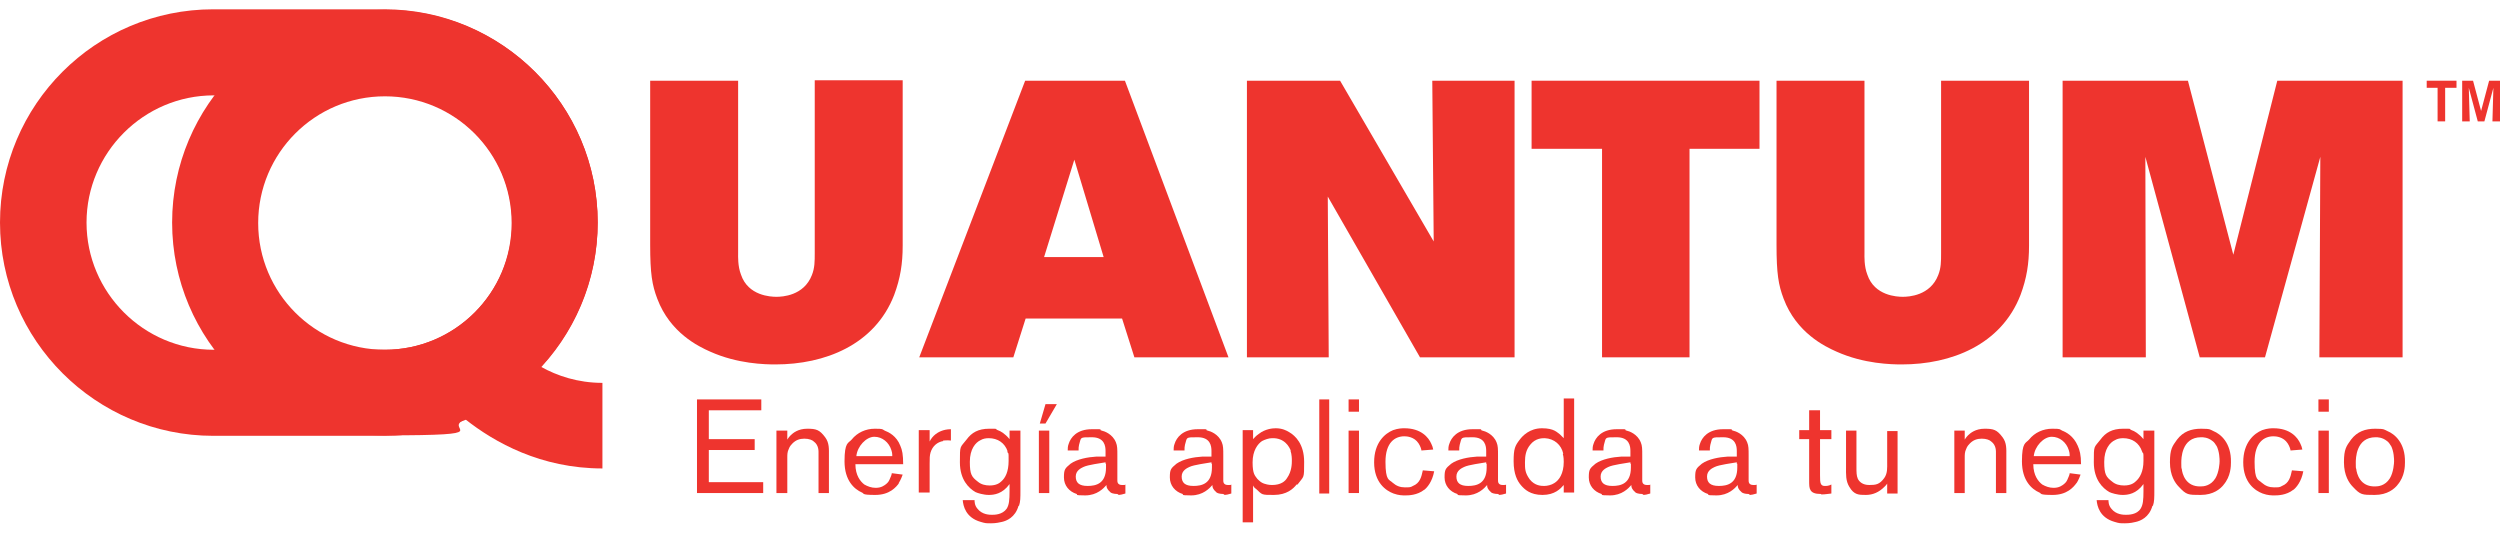 <svg width="230" height="49" viewBox="0 0 230 49" fill="none" xmlns="http://www.w3.org/2000/svg">
<path d="M223.257 8.078H224.258V11.166H224.954V8.078H225.998V7.425H223.257V8.078Z" fill="#EE342E"/>
<path d="M228.999 7.425L228.26 10.209L227.52 7.425H226.52V11.166H227.216L227.129 8.078L227.955 11.166H228.564L229.391 8.078L229.304 11.166H230V7.425H228.999Z" fill="#EE342E"/>
<path d="M74.956 23.304C74.956 24.043 74.956 24.652 74.695 25.305C73.955 27.219 71.954 27.306 71.432 27.306C70.91 27.306 68.822 27.219 68.169 25.261C67.865 24.478 67.908 23.565 67.908 23.304V7.425H59.816V22.521C59.816 25.174 59.99 26.218 60.469 27.48C61.644 30.612 64.254 31.874 65.341 32.352C67.865 33.483 70.388 33.527 71.345 33.527C75.869 33.527 80.48 31.743 82.264 27.132C82.83 25.61 83.047 24.261 83.047 22.608V7.382H74.956V23.26V23.304Z" fill="#EE342E"/>
<path d="M94.314 7.425L84.57 32.874H93.227L94.358 29.307H103.232L104.364 32.874H113.021L103.493 7.425H94.358H94.314ZM96.055 23.652L98.839 14.69L101.536 23.652H96.055Z" fill="#EE342E"/>
<path d="M131.901 22.216L123.287 7.425H114.717V32.874H122.243L122.156 18.084L130.639 32.874H139.34V7.425H131.77L131.901 22.216Z" fill="#EE342E"/>
<path d="M140.906 13.69H147.388V32.874H155.436V13.69H161.874V7.425H140.906V13.69Z" fill="#EE342E"/>
<path d="M186.671 7.425H178.58V23.304C178.58 24.043 178.58 24.652 178.318 25.305C177.579 27.219 175.578 27.306 175.056 27.306C174.534 27.306 172.446 27.219 171.793 25.261C171.489 24.478 171.532 23.565 171.532 23.304V7.425H163.44V22.521C163.44 25.174 163.615 26.218 164.093 27.48C165.268 30.612 167.878 31.874 168.965 32.352C171.489 33.483 174.012 33.527 174.969 33.527C179.493 33.527 184.104 31.743 185.888 27.132C186.454 25.61 186.671 24.261 186.671 22.608V7.382V7.425Z" fill="#EE342E"/>
<path d="M197.373 14.429L202.376 32.874H208.379L213.469 14.429L213.382 32.874H221.038V7.425H209.51L205.464 23.434L201.288 7.425H189.76V32.874H197.416L197.373 14.429Z" fill="#EE342E"/>
<path d="M54.988 20.476C54.988 9.687 46.2 0.9 35.411 0.9C24.623 0.9 15.835 9.687 15.835 20.476C15.835 31.265 24.623 40.053 35.411 40.053C46.2 40.053 40.545 39.53 42.807 38.573C45.504 40.705 49.767 43.098 55.423 43.098V35.224C53.161 35.224 51.246 34.571 49.767 33.745C52.987 30.264 54.988 25.566 54.988 20.433M35.411 32.178C28.973 32.178 23.753 26.958 23.753 20.52C23.753 14.081 28.973 8.861 35.411 8.861C41.85 8.861 47.07 14.081 47.07 20.52C47.07 26.958 41.85 32.178 35.411 32.178Z" fill="#EE342E"/>
<path d="M35.368 40.096H19.62C8.831 40.096 0 31.308 0 20.476C0 9.644 8.788 0.856 19.62 0.856H35.368C46.157 0.856 54.988 9.644 54.988 20.476C54.988 31.308 46.2 40.096 35.368 40.096ZM19.663 8.774C13.225 8.774 7.961 14.038 7.961 20.476C7.961 26.915 13.225 32.178 19.663 32.178H35.411C41.85 32.178 47.114 26.915 47.114 20.476C47.114 14.038 41.85 8.774 35.411 8.774H19.663Z" fill="#EE342E"/>
<path d="M64.123 45.36V36.746H70.04V37.747H65.211V40.401H69.431V41.401H65.211V44.359H70.214V45.36H64.123Z" fill="#EE342E"/>
<path d="M75.304 45.36V41.706C75.304 41.532 75.347 40.966 74.868 40.618C74.738 40.487 74.433 40.357 73.999 40.357C73.563 40.357 73.215 40.487 72.911 40.792C72.824 40.879 72.65 41.053 72.563 41.314C72.432 41.575 72.432 41.836 72.432 42.097V45.36H71.432V39.617H72.432V40.444C72.563 40.226 72.693 40.096 72.737 40.052C72.954 39.835 73.433 39.443 74.26 39.443C75.086 39.443 75.391 39.53 75.913 40.226C76.304 40.748 76.261 41.314 76.261 41.923V45.36H75.304Z" fill="#EE342E"/>
<path d="M82.743 44.403C82.438 44.838 81.829 45.534 80.524 45.534C79.219 45.534 79.523 45.403 79.306 45.316C78.61 45.012 77.696 44.229 77.696 42.445C77.696 40.661 78.044 40.792 78.349 40.444C78.871 39.791 79.654 39.443 80.48 39.443C81.307 39.443 81.133 39.487 81.394 39.617C81.742 39.748 82.481 40.096 82.83 41.01C83.004 41.401 83.091 41.836 83.091 42.706H78.697C78.697 43.75 79.175 44.316 79.523 44.577C79.828 44.751 80.176 44.881 80.567 44.881C81.089 44.881 81.35 44.664 81.525 44.533C81.568 44.49 81.742 44.359 81.829 44.142C81.96 43.881 82.046 43.62 82.046 43.533L83.047 43.663C83.004 43.794 82.873 44.142 82.656 44.49M82.003 41.401C81.785 40.705 81.177 40.183 80.437 40.183C79.697 40.183 78.871 41.053 78.784 41.967H82.09C82.09 41.662 82.046 41.532 82.003 41.401Z" fill="#EE342E"/>
<path d="M86.788 40.575C86.223 40.661 85.788 41.053 85.614 41.619C85.527 41.923 85.527 42.141 85.527 42.663V45.316H84.526V39.574H85.527V40.618C85.657 40.357 85.831 40.139 86.049 39.965C86.266 39.791 86.745 39.487 87.484 39.487V40.531C87.136 40.487 86.919 40.531 86.745 40.531" fill="#EE342E"/>
<path d="M93.705 46.534C93.401 47.622 92.574 47.926 92.183 48.014C91.965 48.057 91.661 48.144 91.182 48.144C90.704 48.144 90.66 48.144 90.225 48.014C88.833 47.622 88.615 46.534 88.572 46.012H89.66C89.66 46.143 89.659 46.491 89.921 46.795C90.356 47.361 91.052 47.361 91.269 47.361C91.487 47.361 92.226 47.361 92.618 46.795C92.835 46.447 92.879 46.012 92.879 45.186V44.533C92.226 45.447 91.443 45.534 90.965 45.534C90.486 45.534 89.921 45.36 89.747 45.273C89.138 44.925 88.311 44.142 88.311 42.532C88.311 40.922 88.311 41.227 88.92 40.444C89.398 39.791 90.008 39.443 91.008 39.443C92.009 39.443 91.443 39.443 91.791 39.574C92.052 39.661 92.444 39.878 92.879 40.4V39.617H93.879V45.055C93.879 45.838 93.879 46.143 93.749 46.534M92.705 41.532C92.444 40.748 91.791 40.313 90.965 40.313C90.704 40.313 90.443 40.357 90.225 40.487C89.747 40.705 89.225 41.314 89.225 42.489C89.225 43.663 89.398 43.881 89.964 44.316C90.269 44.577 90.66 44.664 91.052 44.664C91.661 44.664 91.965 44.446 92.139 44.272C92.487 43.968 92.792 43.402 92.792 42.402C92.792 41.401 92.792 41.88 92.661 41.532" fill="#EE342E"/>
<path d="M95.576 39.617H96.533V45.36H95.576V39.617ZM96.185 38.965H95.663L96.185 37.181H97.229L96.185 38.965Z" fill="#EE342E"/>
<path d="M102.797 45.447C102.754 45.447 102.406 45.447 102.188 45.316C102.101 45.229 102.014 45.142 101.971 45.099C101.797 44.881 101.797 44.751 101.797 44.62C101.536 44.925 100.927 45.577 99.839 45.577C98.752 45.577 99.187 45.49 99.056 45.447C98.36 45.229 97.882 44.664 97.882 43.924C97.882 43.185 97.969 43.098 98.491 42.663C99.1 42.228 100.1 42.054 100.84 42.01H101.71C101.71 41.793 101.71 41.619 101.71 41.488C101.71 41.053 101.623 40.227 100.448 40.227C99.274 40.227 99.491 40.227 99.274 40.922C99.23 41.096 99.23 41.227 99.23 41.445H98.23C98.23 41.27 98.23 41.053 98.317 40.836C98.491 40.27 99.056 39.487 100.448 39.487C101.84 39.487 100.927 39.487 101.362 39.617C101.579 39.661 102.362 39.922 102.667 40.705C102.797 41.01 102.797 41.314 102.797 41.923V43.794C102.797 43.924 102.797 44.055 102.797 44.185C102.797 44.316 102.797 44.62 103.232 44.62C103.667 44.62 103.406 44.62 103.537 44.577V45.403C103.232 45.49 103.058 45.534 102.928 45.534M101.71 42.663V42.532C101.275 42.619 100.1 42.75 99.665 42.967C99.491 43.054 98.969 43.272 98.969 43.837C98.969 44.403 99.274 44.707 100.057 44.707C100.84 44.707 101.753 44.49 101.753 43.011C101.753 41.532 101.753 42.793 101.753 42.663" fill="#EE342E"/>
<path d="M112.542 45.447C112.499 45.447 112.151 45.447 111.933 45.316C111.846 45.229 111.759 45.142 111.716 45.099C111.542 44.881 111.542 44.751 111.542 44.62C111.281 44.925 110.671 45.577 109.584 45.577C108.496 45.577 108.931 45.49 108.801 45.447C108.105 45.229 107.626 44.664 107.626 43.924C107.626 43.185 107.713 43.098 108.235 42.663C108.844 42.228 109.845 42.054 110.584 42.01H111.455C111.455 41.793 111.455 41.619 111.455 41.488C111.455 41.053 111.368 40.227 110.193 40.227C109.018 40.227 109.236 40.227 109.018 40.922C108.975 41.096 108.975 41.227 108.975 41.445H107.974C107.974 41.27 107.974 41.053 108.061 40.836C108.235 40.27 108.801 39.487 110.193 39.487C111.585 39.487 110.671 39.487 111.107 39.617C111.324 39.661 112.107 39.922 112.412 40.705C112.542 41.01 112.542 41.314 112.542 41.923V43.794C112.542 43.924 112.542 44.055 112.542 44.185C112.542 44.316 112.542 44.62 112.977 44.62C113.412 44.62 113.151 44.62 113.282 44.577V45.403C112.977 45.49 112.803 45.534 112.673 45.534M111.455 42.663V42.532C111.02 42.619 109.845 42.75 109.41 42.967C109.236 43.054 108.714 43.272 108.714 43.837C108.714 44.403 109.018 44.707 109.801 44.707C110.584 44.707 111.498 44.49 111.498 43.011C111.498 41.532 111.498 42.793 111.498 42.663" fill="#EE342E"/>
<path d="M119.285 44.577C118.981 44.968 118.372 45.534 117.197 45.534C116.022 45.534 116.153 45.534 115.544 44.968C115.457 44.925 115.37 44.838 115.283 44.664V48.057H114.326V39.574H115.283V40.401C115.37 40.313 115.544 40.096 115.805 39.922C116.414 39.443 117.11 39.4 117.371 39.4C117.98 39.4 118.372 39.617 118.589 39.748C119.198 40.096 119.981 40.879 119.981 42.489C119.981 44.098 119.981 43.75 119.372 44.577M118.763 41.488C118.633 41.14 118.198 40.27 117.023 40.313C116.718 40.313 116.37 40.444 116.109 40.575C115.718 40.836 115.239 41.445 115.239 42.532C115.239 43.62 115.457 43.75 115.674 44.055C115.848 44.229 116.022 44.403 116.283 44.49C116.414 44.533 116.675 44.62 117.023 44.62C117.849 44.62 118.241 44.272 118.415 43.968C118.85 43.359 118.85 42.619 118.85 42.402C118.85 42.184 118.85 41.836 118.72 41.445" fill="#EE342E"/>
<path d="M122.287 36.746H121.373V45.403H122.287V36.746Z" fill="#EE342E"/>
<path d="M124.07 36.746H125.027V37.877H124.07V36.746ZM124.07 39.617H125.027V45.36H124.07V39.617Z" fill="#EE342E"/>
<path d="M131.031 45.055C130.378 45.577 129.552 45.577 129.291 45.577C129.03 45.577 128.682 45.577 128.203 45.403C127.507 45.142 126.42 44.403 126.42 42.532C126.42 40.705 127.42 39.879 128.16 39.574C128.638 39.4 129.03 39.4 129.204 39.4C130.726 39.4 131.422 40.227 131.683 40.836C131.77 41.01 131.814 41.14 131.857 41.358L130.77 41.445C130.77 41.358 130.683 41.053 130.509 40.792C130.117 40.183 129.421 40.139 129.204 40.139C128.334 40.139 127.464 40.705 127.464 42.489C127.464 44.272 127.812 44.098 128.116 44.403C128.464 44.707 128.812 44.838 129.247 44.838C129.682 44.838 129.769 44.838 129.987 44.707C130.639 44.446 130.77 43.881 130.9 43.272L131.944 43.359C131.77 44.316 131.292 44.881 130.987 45.099" fill="#EE342E"/>
<path d="M137.817 45.447C137.774 45.447 137.426 45.447 137.208 45.316C137.121 45.229 137.034 45.142 136.991 45.099C136.817 44.881 136.817 44.751 136.817 44.62C136.556 44.925 135.947 45.577 134.859 45.577C133.772 45.577 134.207 45.49 134.076 45.447C133.38 45.229 132.901 44.664 132.901 43.924C132.901 43.185 132.988 43.098 133.511 42.663C134.12 42.228 135.12 42.054 135.86 42.01H136.73C136.73 41.793 136.73 41.619 136.73 41.488C136.73 41.053 136.643 40.227 135.468 40.227C134.294 40.227 134.511 40.227 134.294 40.922C134.25 41.096 134.25 41.227 134.25 41.445H133.249C133.249 41.27 133.249 41.053 133.337 40.836C133.511 40.27 134.076 39.487 135.468 39.487C136.86 39.487 135.947 39.487 136.382 39.617C136.599 39.661 137.382 39.922 137.687 40.705C137.817 41.01 137.817 41.314 137.817 41.923V43.794C137.817 43.924 137.817 44.055 137.817 44.185C137.817 44.316 137.817 44.62 138.252 44.62C138.687 44.62 138.426 44.62 138.557 44.577V45.403C138.252 45.49 138.078 45.534 137.948 45.534M136.73 42.663V42.532C136.295 42.619 135.12 42.75 134.685 42.967C134.511 43.054 133.989 43.272 133.989 43.837C133.989 44.403 134.294 44.707 135.077 44.707C135.86 44.707 136.773 44.49 136.773 43.011C136.773 41.532 136.773 42.793 136.773 42.663" fill="#EE342E"/>
<path d="M143.864 45.36V44.62C143.56 44.968 143.038 45.534 141.907 45.534C140.775 45.534 140.253 45.012 139.949 44.664C139.601 44.272 139.253 43.62 139.253 42.445C139.253 41.27 139.383 41.01 139.818 40.444C140.079 40.096 140.732 39.4 141.863 39.4C142.994 39.4 143.255 39.791 143.516 39.965C143.647 40.096 143.734 40.183 143.864 40.313V36.659H144.821V45.316H143.864V45.36ZM143.821 41.749C143.647 40.922 142.994 40.357 142.124 40.313C141.863 40.313 141.254 40.313 140.775 40.922C140.384 41.401 140.297 41.923 140.297 42.532C140.297 43.141 140.297 43.489 140.732 44.098C141.21 44.707 141.82 44.707 142.081 44.707C142.342 44.707 142.733 44.62 142.994 44.446C143.429 44.185 143.864 43.576 143.864 42.489C143.864 42.358 143.864 42.054 143.777 41.749" fill="#EE342E"/>
<path d="M151.086 45.447C151.042 45.447 150.694 45.447 150.477 45.316C150.39 45.229 150.303 45.142 150.259 45.099C150.085 44.881 150.085 44.751 150.085 44.62C149.824 44.925 149.215 45.577 148.127 45.577C147.04 45.577 147.475 45.49 147.344 45.447C146.648 45.229 146.17 44.664 146.17 43.924C146.17 43.185 146.257 43.098 146.779 42.663C147.388 42.228 148.389 42.054 149.128 42.01H149.998C149.998 41.793 149.998 41.619 149.998 41.488C149.998 41.053 149.911 40.227 148.737 40.227C147.562 40.227 147.779 40.227 147.562 40.922C147.518 41.096 147.518 41.227 147.518 41.445H146.518C146.518 41.27 146.518 41.053 146.605 40.836C146.779 40.27 147.344 39.487 148.737 39.487C150.129 39.487 149.215 39.487 149.65 39.617C149.868 39.661 150.651 39.922 150.955 40.705C151.086 41.01 151.086 41.314 151.086 41.923V43.794C151.086 43.924 151.086 44.055 151.086 44.185C151.086 44.316 151.086 44.62 151.521 44.62C151.956 44.62 151.695 44.62 151.825 44.577V45.403C151.521 45.49 151.347 45.534 151.216 45.534M149.998 42.663V42.532C149.563 42.619 148.389 42.75 147.953 42.967C147.779 43.054 147.257 43.272 147.257 43.837C147.257 44.403 147.562 44.707 148.345 44.707C149.128 44.707 150.042 44.49 150.042 43.011C150.042 41.532 150.042 42.793 150.042 42.663" fill="#EE342E"/>
<path d="M160.874 45.447C160.83 45.447 160.482 45.447 160.265 45.316C160.178 45.229 160.091 45.142 160.047 45.099C159.873 44.881 159.873 44.751 159.873 44.62C159.612 44.925 159.003 45.577 157.916 45.577C156.828 45.577 157.263 45.49 157.133 45.447C156.437 45.229 155.958 44.664 155.958 43.924C155.958 43.185 156.045 43.098 156.567 42.663C157.176 42.228 158.177 42.054 158.916 42.01H159.786C159.786 41.793 159.786 41.619 159.786 41.488C159.786 41.053 159.699 40.227 158.525 40.227C157.35 40.227 157.568 40.227 157.35 40.922C157.307 41.096 157.307 41.227 157.307 41.445H156.306C156.306 41.27 156.306 41.053 156.393 40.836C156.567 40.27 157.133 39.487 158.525 39.487C159.917 39.487 159.003 39.487 159.438 39.617C159.656 39.661 160.439 39.922 160.743 40.705C160.874 41.01 160.874 41.314 160.874 41.923V43.794C160.874 43.924 160.874 44.055 160.874 44.185C160.874 44.316 160.874 44.62 161.309 44.62C161.744 44.62 161.483 44.62 161.613 44.577V45.403C161.309 45.49 161.135 45.534 161.004 45.534M159.786 42.663V42.532C159.351 42.619 158.177 42.75 157.742 42.967C157.568 43.054 157.046 43.272 157.046 43.837C157.046 44.403 157.35 44.707 158.133 44.707C158.916 44.707 159.83 44.49 159.83 43.011C159.83 41.532 159.83 42.793 159.83 42.663" fill="#EE342E"/>
<path d="M167.53 45.447C166.964 45.447 166.703 45.316 166.573 45.099C166.442 44.881 166.442 44.664 166.442 44.142V40.401H165.529V39.574H166.442V37.747H167.443V39.574H168.487V40.401H167.443V43.707C167.443 44.098 167.443 44.359 167.53 44.533C167.617 44.664 167.704 44.707 167.878 44.707C168.052 44.707 168.226 44.707 168.487 44.577V45.403C168.4 45.403 167.921 45.49 167.573 45.49" fill="#EE342E"/>
<path d="M173.62 45.36V44.49C173.577 44.577 173.49 44.664 173.359 44.794C172.881 45.273 172.315 45.534 171.663 45.534C171.01 45.534 170.575 45.534 170.14 44.794C169.792 44.229 169.835 43.62 169.835 43.011V39.617H170.793V42.88C170.793 43.489 170.793 43.75 170.923 44.055C171.054 44.316 171.358 44.62 171.967 44.62C172.576 44.62 172.924 44.577 173.359 43.968C173.664 43.533 173.62 43.011 173.62 42.532V39.661H174.577V45.403H173.62V45.36Z" fill="#EE342E"/>
<path d="M183.626 45.36V41.706C183.626 41.532 183.669 40.966 183.191 40.618C183.06 40.487 182.756 40.357 182.321 40.357C181.886 40.357 181.538 40.487 181.233 40.792C181.146 40.879 180.972 41.053 180.885 41.314C180.755 41.575 180.755 41.836 180.755 42.097V45.36H179.798V39.617H180.755V40.444C180.885 40.226 181.016 40.096 181.059 40.052C181.277 39.835 181.755 39.443 182.582 39.443C183.408 39.443 183.713 39.53 184.235 40.226C184.626 40.748 184.583 41.314 184.583 41.923V45.36H183.626Z" fill="#EE342E"/>
<path d="M191.065 44.403C190.76 44.838 190.151 45.534 188.846 45.534C187.541 45.534 187.846 45.403 187.628 45.316C186.932 45.012 186.019 44.229 186.019 42.445C186.019 40.661 186.367 40.792 186.671 40.444C187.193 39.791 187.976 39.443 188.803 39.443C189.629 39.443 189.455 39.487 189.716 39.617C190.064 39.748 190.76 40.096 191.152 41.01C191.326 41.401 191.456 41.836 191.456 42.706H187.063C187.063 43.75 187.541 44.316 187.889 44.577C188.194 44.751 188.542 44.881 188.933 44.881C189.455 44.881 189.716 44.664 189.89 44.533C189.934 44.49 190.108 44.359 190.195 44.142C190.325 43.881 190.412 43.62 190.412 43.533L191.413 43.663C191.369 43.794 191.239 44.142 191.021 44.49M190.325 41.401C190.108 40.705 189.499 40.183 188.759 40.183C188.02 40.183 187.193 41.053 187.106 41.967H190.412C190.412 41.662 190.369 41.532 190.325 41.401Z" fill="#EE342E"/>
<path d="M198.025 46.534C197.721 47.622 196.894 47.926 196.503 48.014C196.329 48.057 195.981 48.144 195.502 48.144C195.024 48.144 194.98 48.144 194.545 48.014C193.153 47.622 192.936 46.534 192.892 46.012H193.98C193.98 46.143 193.98 46.491 194.241 46.795C194.676 47.361 195.372 47.361 195.589 47.361C195.807 47.361 196.59 47.361 196.938 46.795C197.155 46.447 197.199 46.012 197.199 45.186V44.533C196.546 45.447 195.763 45.534 195.285 45.534C194.806 45.534 194.241 45.36 194.067 45.273C193.458 44.925 192.631 44.142 192.631 42.532C192.631 40.922 192.631 41.227 193.24 40.444C193.719 39.791 194.328 39.443 195.328 39.443C196.329 39.443 195.763 39.443 196.111 39.574C196.372 39.661 196.764 39.878 197.199 40.4V39.617H198.199V45.055C198.199 45.838 198.199 46.143 198.069 46.534M197.068 41.532C196.807 40.748 196.155 40.313 195.328 40.313C195.067 40.313 194.806 40.357 194.589 40.487C194.11 40.705 193.588 41.314 193.588 42.489C193.588 43.663 193.762 43.881 194.328 44.316C194.632 44.577 195.024 44.664 195.415 44.664C196.024 44.664 196.329 44.446 196.503 44.272C196.851 43.968 197.199 43.402 197.199 42.402C197.199 41.401 197.199 41.88 197.068 41.532Z" fill="#EE342E"/>
<path d="M204.594 44.577C204.29 44.968 203.637 45.534 202.463 45.534C201.288 45.534 201.158 45.534 200.462 44.794C200.114 44.446 199.635 43.75 199.635 42.532C199.635 41.314 199.852 41.053 200.288 40.444C200.853 39.704 201.593 39.443 202.506 39.443C203.42 39.443 203.333 39.53 203.637 39.661C204.29 39.922 205.29 40.748 205.247 42.532C205.247 42.837 205.247 43.837 204.551 44.62M203.898 41.01C203.811 40.836 203.681 40.661 203.55 40.575C203.115 40.226 202.68 40.226 202.506 40.226C200.679 40.226 200.679 42.228 200.679 42.576C200.679 42.924 200.679 43.098 200.723 43.141C200.766 43.576 201.071 44.794 202.463 44.751C202.724 44.751 203.376 44.707 203.811 44.011C204.159 43.446 204.203 42.576 204.203 42.445C204.203 42.271 204.203 41.532 203.898 40.966" fill="#EE342E"/>
<path d="M210.989 45.055C210.337 45.577 209.51 45.577 209.249 45.577C208.988 45.577 208.64 45.577 208.162 45.403C207.465 45.142 206.378 44.403 206.378 42.532C206.378 40.705 207.378 39.879 208.118 39.574C208.597 39.4 208.988 39.4 209.162 39.4C210.685 39.4 211.381 40.227 211.642 40.836C211.729 41.01 211.772 41.14 211.816 41.358L210.728 41.445C210.728 41.358 210.641 41.053 210.467 40.792C210.076 40.183 209.38 40.139 209.162 40.139C208.292 40.139 207.422 40.705 207.422 42.489C207.422 44.272 207.77 44.098 208.075 44.403C208.423 44.707 208.771 44.838 209.206 44.838C209.641 44.838 209.728 44.838 209.945 44.707C210.598 44.446 210.728 43.881 210.859 43.272L211.903 43.359C211.729 44.316 211.25 44.881 210.946 45.099" fill="#EE342E"/>
<path d="M213.295 36.746H214.252V37.877H213.295V36.746ZM213.295 39.617H214.252V45.36H213.295V39.617Z" fill="#EE342E"/>
<path d="M220.603 44.577C220.299 44.968 219.646 45.534 218.472 45.534C217.297 45.534 217.167 45.534 216.471 44.794C216.123 44.446 215.644 43.75 215.644 42.532C215.644 41.314 215.862 41.053 216.297 40.444C216.862 39.704 217.602 39.443 218.515 39.443C219.429 39.443 219.342 39.53 219.646 39.661C220.299 39.922 221.299 40.748 221.256 42.532C221.256 42.837 221.256 43.837 220.56 44.62M219.951 41.01C219.864 40.836 219.733 40.661 219.603 40.575C219.168 40.226 218.733 40.226 218.559 40.226C216.732 40.226 216.732 42.228 216.732 42.576C216.732 42.924 216.732 43.098 216.775 43.141C216.819 43.576 217.123 44.794 218.515 44.751C218.776 44.751 219.429 44.707 219.864 44.011C220.212 43.446 220.255 42.576 220.255 42.445C220.255 42.271 220.255 41.532 219.951 40.966" fill="#EE342E"/>
</svg>
